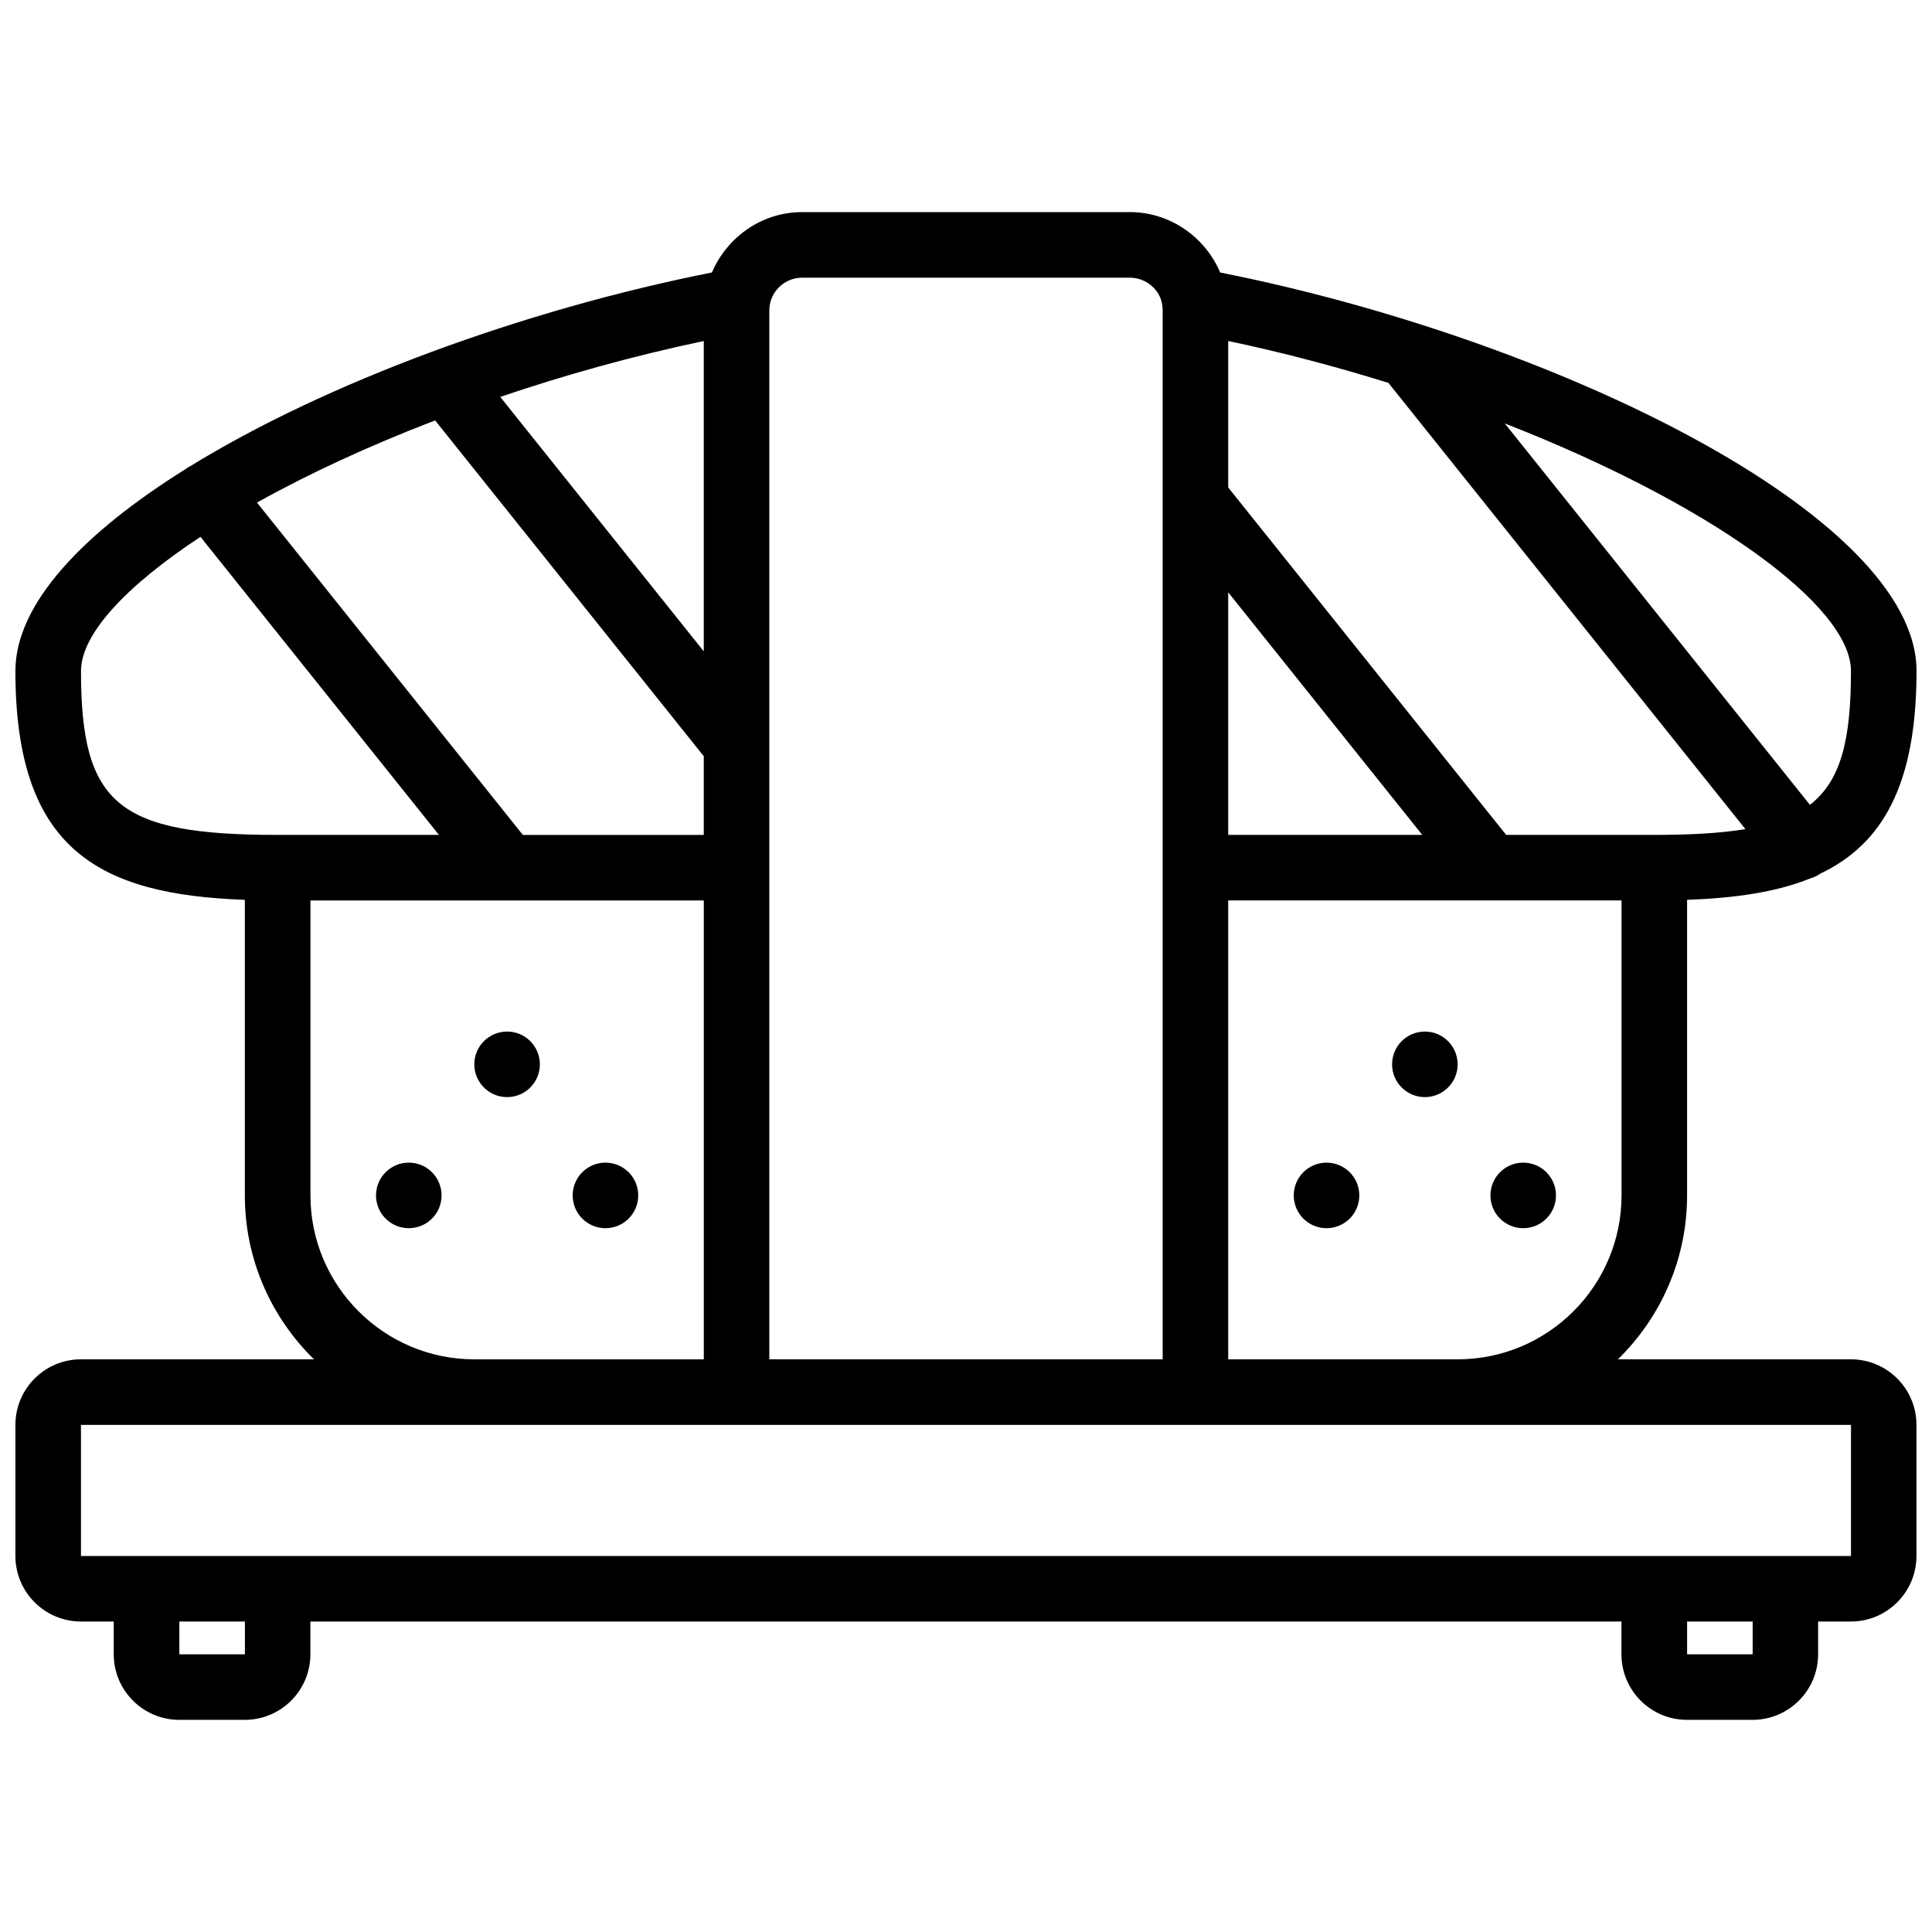 <?xml version="1.0" encoding="UTF-8"?>
<!-- Uploaded to: ICON Repo, www.svgrepo.com, Generator: ICON Repo Mixer Tools -->
<svg width="800px" height="800px" version="1.1" viewBox="144 144 512 512" xmlns="http://www.w3.org/2000/svg">
 <defs>
  <clipPath id="a">
   <path d="m148.09 200h503.81v400h-503.81z"/>
  </clipPath>
 </defs>
 <g clip-path="url(#a)">
  <path d="m634.53 504.23h-61.762c11.293-11.051 18.328-26.426 18.328-43.434v-78.332c12.75-0.461 23.723-2.051 32.68-5.691 0.93-0.262 1.816-0.676 2.641-1.258 16.469-7.844 25.484-23.547 25.484-53.699 0-41.227-96.184-88.07-184.54-105.6-3.992-9.422-13.312-16.008-23.938-16.008h-86.863c-10.562 0-19.84 6.516-23.887 16-49.879 9.895-102.21 29.117-138.38 51.414-0.219 0.141-0.469 0.184-0.676 0.348-0.051 0.043-0.078 0.113-0.129 0.156-27.461 17.078-45.406 35.91-45.406 53.691 0 47.402 22.148 59.25 60.805 60.648v78.336c0 17.008 7.035 32.383 18.328 43.434l-61.762-0.004c-9.582 0-17.371 7.793-17.371 17.371v34.746c0 9.582 7.793 17.371 17.371 17.371h8.688v8.688c0 9.582 7.793 17.371 17.371 17.371h17.371c9.582 0 17.371-7.793 17.371-17.371v-8.688h347.45v8.688c0 9.582 7.793 17.371 17.371 17.371h17.371c9.582 0 17.371-7.793 17.371-17.371v-8.688h8.688c9.582 0 17.371-7.793 17.371-17.371v-34.746c0.012-9.578-7.777-17.371-17.359-17.371zm-60.805-43.43c0 23.949-19.484 43.434-43.434 43.434h-60.805v-121.61h104.24zm-61.785-215.34 94.613 118.27c-6.551 1.066-14.457 1.527-24.141 1.527h-39.262l-73.664-92.078v-38.809c14.656 3.074 28.84 6.871 42.453 11.094zm-42.453 55.512 51.422 64.277-51.422 0.004zm165.04 20.848c0 18.164-2.625 29.09-10.883 35.465l-80.863-101.07c53.969 21.059 91.746 48.141 91.746 65.609zm-277.96-104.23h86.863c4.293 0 7.992 3.188 8.566 7.148 0.059 0.477 0.121 1.008 0.121 1.535v277.96h-104.24v-277.96c0-0.461 0.051-0.902 0.105-1.328 0.633-4.195 4.309-7.356 8.582-7.356zm-74.008 147.67-70.453-88.07c13.551-7.574 29.535-14.984 47.203-21.777l71.199 89v20.848zm47.949-48.645-53.941-67.434c16.98-5.75 35.102-10.848 53.941-14.809zm-165.04 5.211c0-9.754 11.883-22.523 31.66-35.555l63.195 78.988h-42.734c-42.375 0-52.121-8.121-52.121-43.434zm60.805 138.98v-78.176h104.24v121.61h-60.805c-23.949-0.004-43.434-19.488-43.434-43.434zm-17.371 121.61h-17.371v-8.688h17.371zm399.57 0h-17.371v-8.688h17.371zm26.059-26.062h-469.07v-34.746h469.07z"/>
 </g>
 <path d="m287.07 426.06c0 4.797-3.887 8.684-8.684 8.684s-8.688-3.887-8.688-8.684 3.891-8.688 8.688-8.688 8.684 3.891 8.684 8.688"/>
 <path d="m313.14 460.8c0 4.797-3.891 8.684-8.688 8.684s-8.688-3.887-8.688-8.684c0-4.801 3.891-8.688 8.688-8.688s8.688 3.887 8.688 8.688"/>
 <path d="m261.02 460.8c0 4.797-3.887 8.684-8.684 8.684-4.801 0-8.688-3.887-8.688-8.684 0-4.801 3.887-8.688 8.688-8.688 4.797 0 8.684 3.887 8.684 8.688"/>
 <path d="m530.29 426.06c0 4.797-3.887 8.684-8.684 8.684-4.801 0-8.688-3.887-8.688-8.684s3.887-8.688 8.688-8.688c4.797 0 8.684 3.891 8.684 8.688"/>
 <path d="m556.35 460.8c0 4.797-3.887 8.684-8.684 8.684s-8.688-3.887-8.688-8.684c0-4.801 3.891-8.688 8.688-8.688s8.684 3.887 8.684 8.688"/>
 <path d="m504.23 460.8c0 4.797-3.887 8.684-8.688 8.684-4.797 0-8.684-3.887-8.684-8.684 0-4.801 3.887-8.688 8.684-8.688 4.801 0 8.688 3.887 8.688 8.688"/>
</svg>